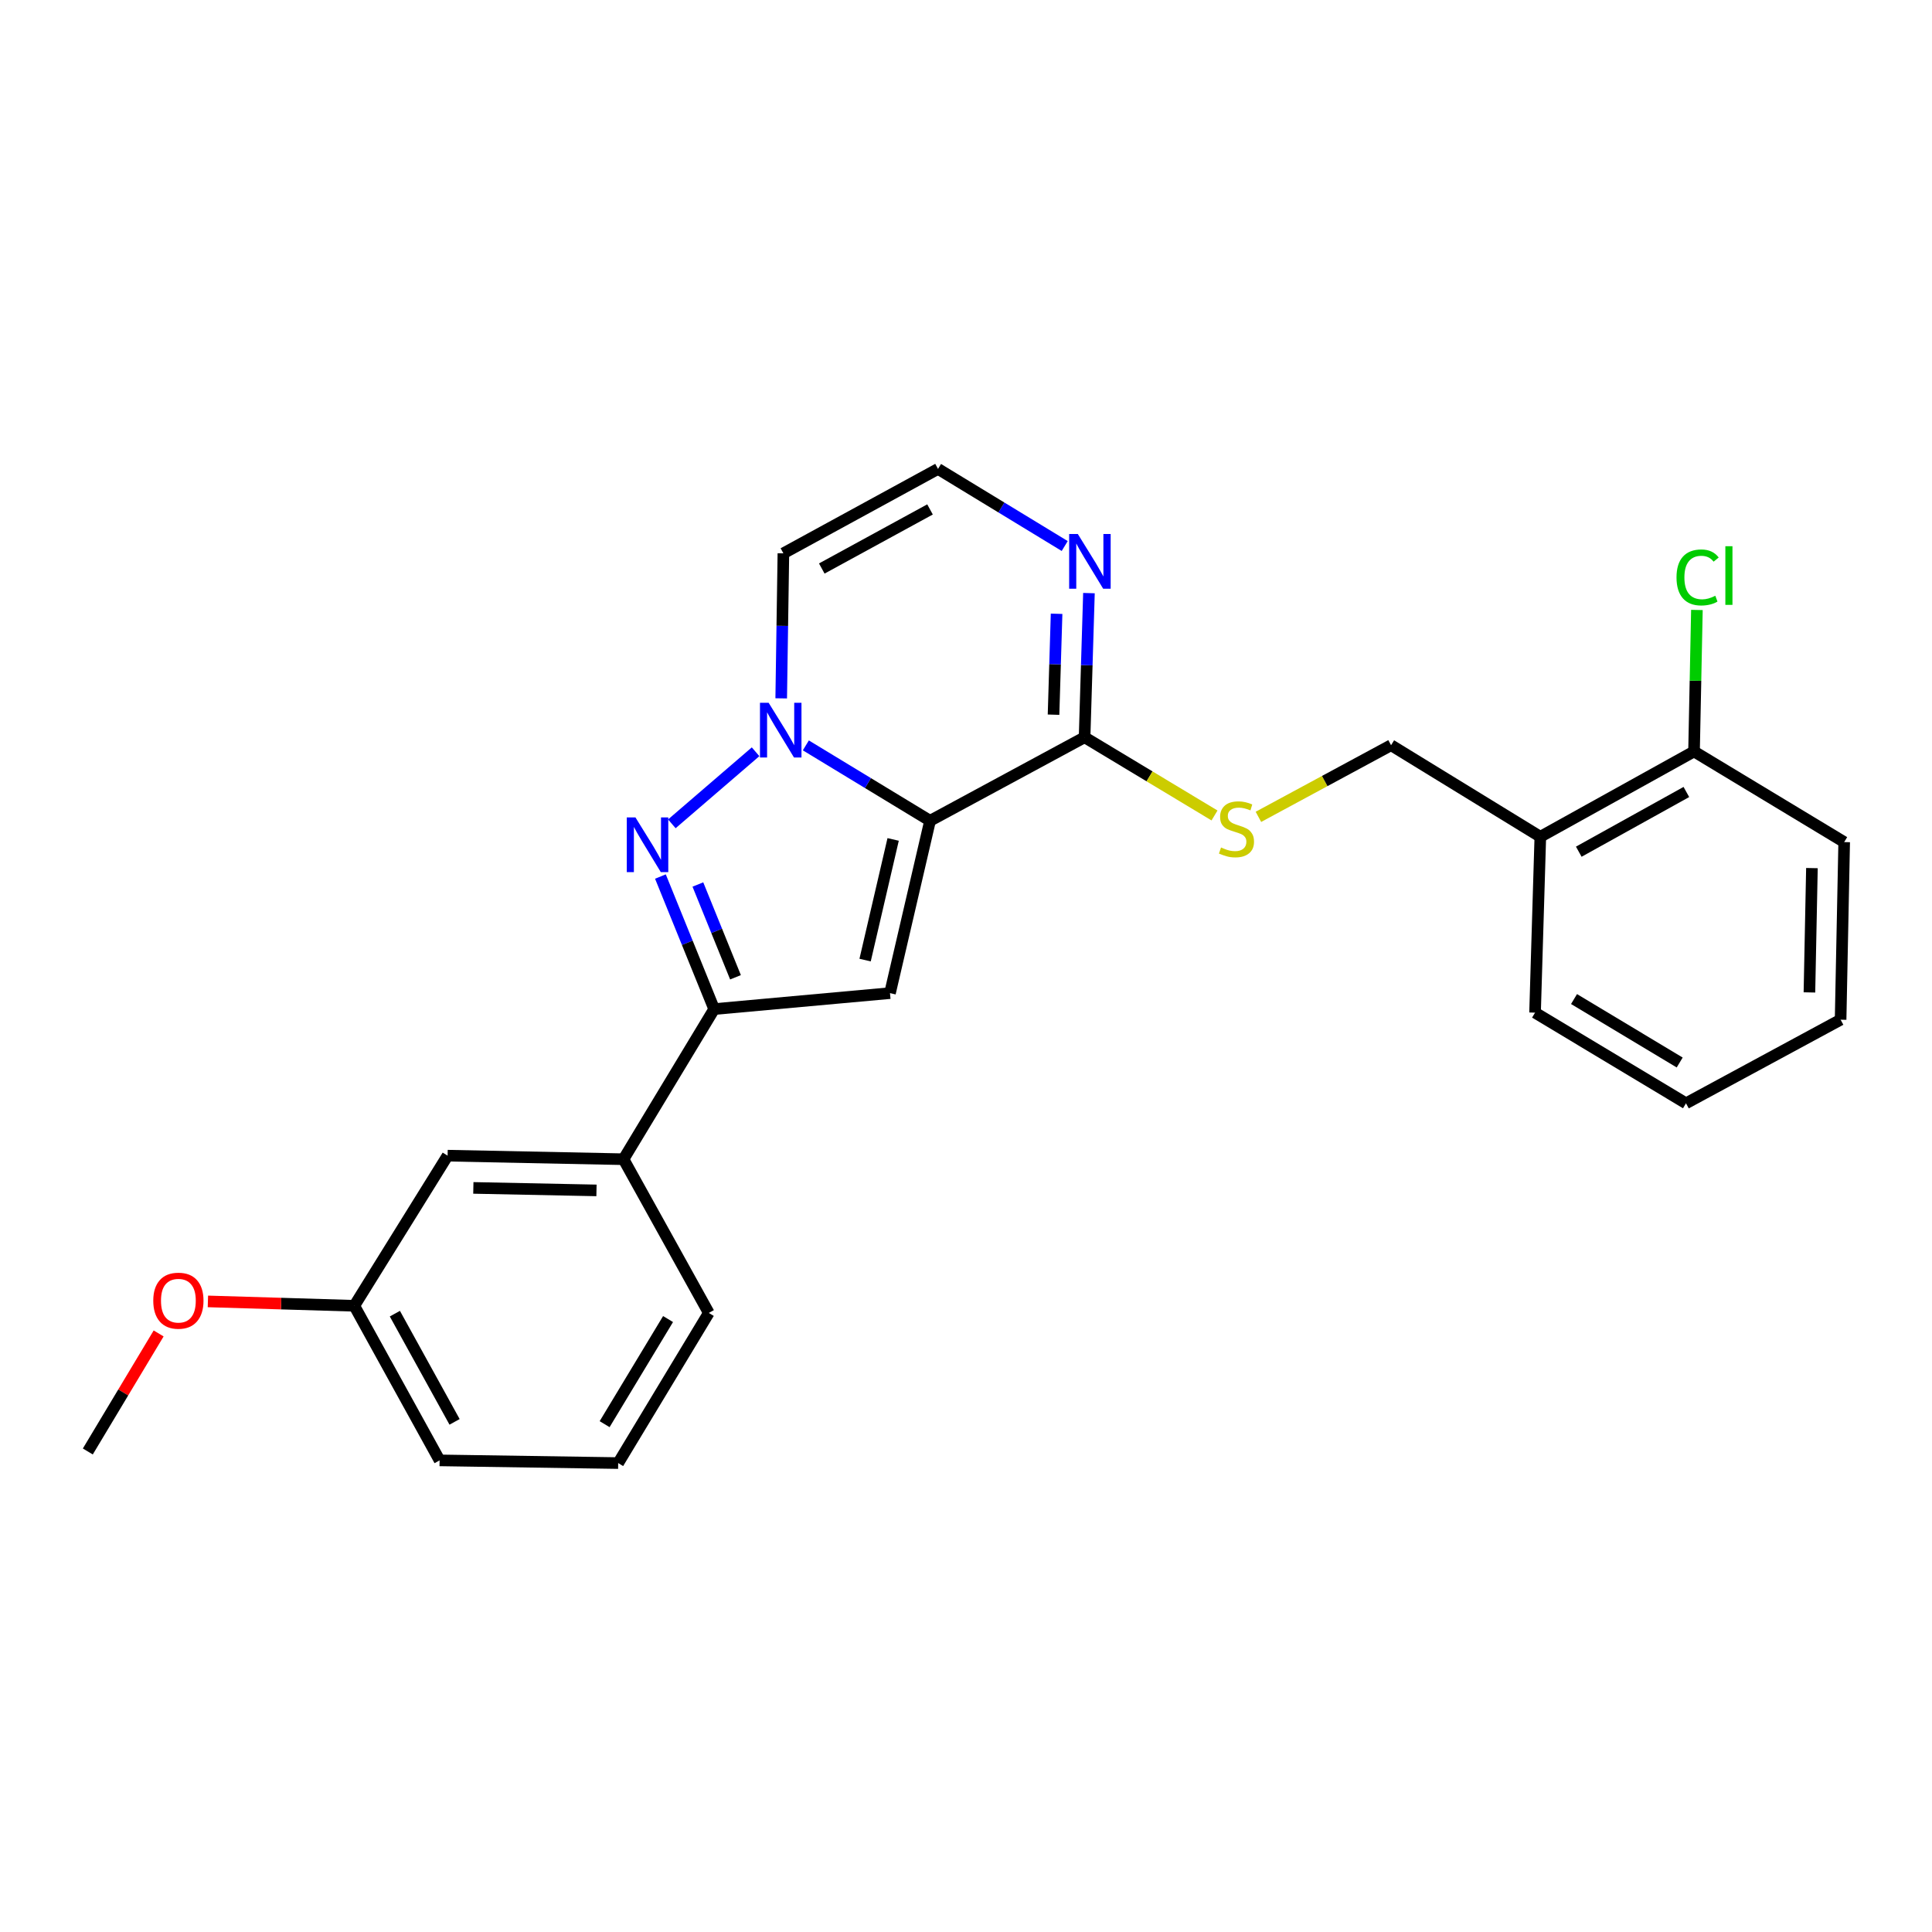 <?xml version='1.0' encoding='iso-8859-1'?>
<svg version='1.1' baseProfile='full'
              xmlns='http://www.w3.org/2000/svg'
                      xmlns:rdkit='http://www.rdkit.org/xml'
                      xmlns:xlink='http://www.w3.org/1999/xlink'
                  xml:space='preserve'
width='1000px' height='1000px' viewBox='0 0 1000 1000'>
<!-- END OF HEADER -->
<rect style='opacity:1.0;fill:#FFFFFF;stroke:none' width='1000' height='1000' x='0' y='0'> </rect>
<path class='bond-0' d='M 481.392,424.828 L 449.248,405.317' style='fill:none;fill-rule:evenodd;stroke:#000000;stroke-width:6px;stroke-linecap:butt;stroke-linejoin:miter;stroke-opacity:1' />
<path class='bond-0' d='M 449.248,405.317 L 417.103,385.806' style='fill:none;fill-rule:evenodd;stroke:#0000FF;stroke-width:6px;stroke-linecap:butt;stroke-linejoin:miter;stroke-opacity:1' />
<path class='bond-2' d='M 481.392,424.828 L 460.658,514.038' style='fill:none;fill-rule:evenodd;stroke:#000000;stroke-width:6px;stroke-linecap:butt;stroke-linejoin:miter;stroke-opacity:1' />
<path class='bond-2' d='M 462.289,434.492 L 447.775,496.94' style='fill:none;fill-rule:evenodd;stroke:#000000;stroke-width:6px;stroke-linecap:butt;stroke-linejoin:miter;stroke-opacity:1' />
<path class='bond-4' d='M 481.392,424.828 L 561.38,381.609' style='fill:none;fill-rule:evenodd;stroke:#000000;stroke-width:6px;stroke-linecap:butt;stroke-linejoin:miter;stroke-opacity:1' />
<path class='bond-1' d='M 391.089,389.114 L 347.746,426.413' style='fill:none;fill-rule:evenodd;stroke:#0000FF;stroke-width:6px;stroke-linecap:butt;stroke-linejoin:miter;stroke-opacity:1' />
<path class='bond-6' d='M 404.351,361.467 L 404.916,323.936' style='fill:none;fill-rule:evenodd;stroke:#0000FF;stroke-width:6px;stroke-linecap:butt;stroke-linejoin:miter;stroke-opacity:1' />
<path class='bond-6' d='M 404.916,323.936 L 405.481,286.405' style='fill:none;fill-rule:evenodd;stroke:#000000;stroke-width:6px;stroke-linecap:butt;stroke-linejoin:miter;stroke-opacity:1' />
<path class='bond-25' d='M 341.833,453.697 L 355.742,488' style='fill:none;fill-rule:evenodd;stroke:#0000FF;stroke-width:6px;stroke-linecap:butt;stroke-linejoin:miter;stroke-opacity:1' />
<path class='bond-25' d='M 355.742,488 L 369.65,522.303' style='fill:none;fill-rule:evenodd;stroke:#000000;stroke-width:6px;stroke-linecap:butt;stroke-linejoin:miter;stroke-opacity:1' />
<path class='bond-25' d='M 361.221,457.818 L 370.958,481.83' style='fill:none;fill-rule:evenodd;stroke:#0000FF;stroke-width:6px;stroke-linecap:butt;stroke-linejoin:miter;stroke-opacity:1' />
<path class='bond-25' d='M 370.958,481.83 L 380.694,505.842' style='fill:none;fill-rule:evenodd;stroke:#000000;stroke-width:6px;stroke-linecap:butt;stroke-linejoin:miter;stroke-opacity:1' />
<path class='bond-3' d='M 460.658,514.038 L 369.65,522.303' style='fill:none;fill-rule:evenodd;stroke:#000000;stroke-width:6px;stroke-linecap:butt;stroke-linejoin:miter;stroke-opacity:1' />
<path class='bond-8' d='M 369.65,522.303 L 322.728,600.011' style='fill:none;fill-rule:evenodd;stroke:#000000;stroke-width:6px;stroke-linecap:butt;stroke-linejoin:miter;stroke-opacity:1' />
<path class='bond-5' d='M 561.38,381.609 L 562.509,344.301' style='fill:none;fill-rule:evenodd;stroke:#000000;stroke-width:6px;stroke-linecap:butt;stroke-linejoin:miter;stroke-opacity:1' />
<path class='bond-5' d='M 562.509,344.301 L 563.638,306.993' style='fill:none;fill-rule:evenodd;stroke:#0000FF;stroke-width:6px;stroke-linecap:butt;stroke-linejoin:miter;stroke-opacity:1' />
<path class='bond-5' d='M 545.307,369.92 L 546.097,343.804' style='fill:none;fill-rule:evenodd;stroke:#000000;stroke-width:6px;stroke-linecap:butt;stroke-linejoin:miter;stroke-opacity:1' />
<path class='bond-5' d='M 546.097,343.804 L 546.887,317.689' style='fill:none;fill-rule:evenodd;stroke:#0000FF;stroke-width:6px;stroke-linecap:butt;stroke-linejoin:miter;stroke-opacity:1' />
<path class='bond-7' d='M 561.38,381.609 L 595.003,401.848' style='fill:none;fill-rule:evenodd;stroke:#000000;stroke-width:6px;stroke-linecap:butt;stroke-linejoin:miter;stroke-opacity:1' />
<path class='bond-7' d='M 595.003,401.848 L 628.626,422.086' style='fill:none;fill-rule:evenodd;stroke:#CCCC00;stroke-width:6px;stroke-linecap:butt;stroke-linejoin:miter;stroke-opacity:1' />
<path class='bond-9' d='M 551.094,282.62 L 518.304,262.666' style='fill:none;fill-rule:evenodd;stroke:#0000FF;stroke-width:6px;stroke-linecap:butt;stroke-linejoin:miter;stroke-opacity:1' />
<path class='bond-9' d='M 518.304,262.666 L 485.515,242.712' style='fill:none;fill-rule:evenodd;stroke:#000000;stroke-width:6px;stroke-linecap:butt;stroke-linejoin:miter;stroke-opacity:1' />
<path class='bond-26' d='M 405.481,286.405 L 485.515,242.712' style='fill:none;fill-rule:evenodd;stroke:#000000;stroke-width:6px;stroke-linecap:butt;stroke-linejoin:miter;stroke-opacity:1' />
<path class='bond-26' d='M 425.353,294.263 L 481.377,263.678' style='fill:none;fill-rule:evenodd;stroke:#000000;stroke-width:6px;stroke-linecap:butt;stroke-linejoin:miter;stroke-opacity:1' />
<path class='bond-11' d='M 651.354,422.802 L 685.685,404.262' style='fill:none;fill-rule:evenodd;stroke:#CCCC00;stroke-width:6px;stroke-linecap:butt;stroke-linejoin:miter;stroke-opacity:1' />
<path class='bond-11' d='M 685.685,404.262 L 720.016,385.723' style='fill:none;fill-rule:evenodd;stroke:#000000;stroke-width:6px;stroke-linecap:butt;stroke-linejoin:miter;stroke-opacity:1' />
<path class='bond-12' d='M 322.728,600.011 L 231.675,598.168' style='fill:none;fill-rule:evenodd;stroke:#000000;stroke-width:6px;stroke-linecap:butt;stroke-linejoin:miter;stroke-opacity:1' />
<path class='bond-12' d='M 308.738,616.15 L 245.001,614.86' style='fill:none;fill-rule:evenodd;stroke:#000000;stroke-width:6px;stroke-linecap:butt;stroke-linejoin:miter;stroke-opacity:1' />
<path class='bond-17' d='M 322.728,600.011 L 366.877,679.571' style='fill:none;fill-rule:evenodd;stroke:#000000;stroke-width:6px;stroke-linecap:butt;stroke-linejoin:miter;stroke-opacity:1' />
<path class='bond-10' d='M 797.268,433.101 L 720.016,385.723' style='fill:none;fill-rule:evenodd;stroke:#000000;stroke-width:6px;stroke-linecap:butt;stroke-linejoin:miter;stroke-opacity:1' />
<path class='bond-13' d='M 797.268,433.101 L 876.828,388.952' style='fill:none;fill-rule:evenodd;stroke:#000000;stroke-width:6px;stroke-linecap:butt;stroke-linejoin:miter;stroke-opacity:1' />
<path class='bond-13' d='M 817.169,440.836 L 872.861,409.931' style='fill:none;fill-rule:evenodd;stroke:#000000;stroke-width:6px;stroke-linecap:butt;stroke-linejoin:miter;stroke-opacity:1' />
<path class='bond-19' d='M 797.268,433.101 L 794.541,524.145' style='fill:none;fill-rule:evenodd;stroke:#000000;stroke-width:6px;stroke-linecap:butt;stroke-linejoin:miter;stroke-opacity:1' />
<path class='bond-14' d='M 231.675,598.168 L 183.384,675.876' style='fill:none;fill-rule:evenodd;stroke:#000000;stroke-width:6px;stroke-linecap:butt;stroke-linejoin:miter;stroke-opacity:1' />
<path class='bond-15' d='M 876.828,388.952 L 877.573,352.334' style='fill:none;fill-rule:evenodd;stroke:#000000;stroke-width:6px;stroke-linecap:butt;stroke-linejoin:miter;stroke-opacity:1' />
<path class='bond-15' d='M 877.573,352.334 L 878.318,315.716' style='fill:none;fill-rule:evenodd;stroke:#00CC00;stroke-width:6px;stroke-linecap:butt;stroke-linejoin:miter;stroke-opacity:1' />
<path class='bond-20' d='M 876.828,388.952 L 954.545,435.865' style='fill:none;fill-rule:evenodd;stroke:#000000;stroke-width:6px;stroke-linecap:butt;stroke-linejoin:miter;stroke-opacity:1' />
<path class='bond-16' d='M 183.384,675.876 L 145.496,674.741' style='fill:none;fill-rule:evenodd;stroke:#000000;stroke-width:6px;stroke-linecap:butt;stroke-linejoin:miter;stroke-opacity:1' />
<path class='bond-16' d='M 145.496,674.741 L 107.609,673.606' style='fill:none;fill-rule:evenodd;stroke:#FF0000;stroke-width:6px;stroke-linecap:butt;stroke-linejoin:miter;stroke-opacity:1' />
<path class='bond-27' d='M 183.384,675.876 L 227.534,755.892' style='fill:none;fill-rule:evenodd;stroke:#000000;stroke-width:6px;stroke-linecap:butt;stroke-linejoin:miter;stroke-opacity:1' />
<path class='bond-27' d='M 204.383,679.947 L 235.287,735.958' style='fill:none;fill-rule:evenodd;stroke:#000000;stroke-width:6px;stroke-linecap:butt;stroke-linejoin:miter;stroke-opacity:1' />
<path class='bond-22' d='M 82.109,690.187 L 63.782,720.732' style='fill:none;fill-rule:evenodd;stroke:#FF0000;stroke-width:6px;stroke-linecap:butt;stroke-linejoin:miter;stroke-opacity:1' />
<path class='bond-22' d='M 63.782,720.732 L 45.455,751.277' style='fill:none;fill-rule:evenodd;stroke:#000000;stroke-width:6px;stroke-linecap:butt;stroke-linejoin:miter;stroke-opacity:1' />
<path class='bond-18' d='M 366.877,679.571 L 319.973,757.288' style='fill:none;fill-rule:evenodd;stroke:#000000;stroke-width:6px;stroke-linecap:butt;stroke-linejoin:miter;stroke-opacity:1' />
<path class='bond-18' d='M 345.784,682.744 L 312.952,737.146' style='fill:none;fill-rule:evenodd;stroke:#000000;stroke-width:6px;stroke-linecap:butt;stroke-linejoin:miter;stroke-opacity:1' />
<path class='bond-21' d='M 319.973,757.288 L 227.534,755.892' style='fill:none;fill-rule:evenodd;stroke:#000000;stroke-width:6px;stroke-linecap:butt;stroke-linejoin:miter;stroke-opacity:1' />
<path class='bond-23' d='M 794.541,524.145 L 872.669,571.067' style='fill:none;fill-rule:evenodd;stroke:#000000;stroke-width:6px;stroke-linecap:butt;stroke-linejoin:miter;stroke-opacity:1' />
<path class='bond-23' d='M 814.714,517.108 L 869.403,549.953' style='fill:none;fill-rule:evenodd;stroke:#000000;stroke-width:6px;stroke-linecap:butt;stroke-linejoin:miter;stroke-opacity:1' />
<path class='bond-28' d='M 954.545,435.865 L 952.694,527.794' style='fill:none;fill-rule:evenodd;stroke:#000000;stroke-width:6px;stroke-linecap:butt;stroke-linejoin:miter;stroke-opacity:1' />
<path class='bond-28' d='M 937.852,449.324 L 936.556,513.674' style='fill:none;fill-rule:evenodd;stroke:#000000;stroke-width:6px;stroke-linecap:butt;stroke-linejoin:miter;stroke-opacity:1' />
<path class='bond-24' d='M 872.669,571.067 L 952.694,527.794' style='fill:none;fill-rule:evenodd;stroke:#000000;stroke-width:6px;stroke-linecap:butt;stroke-linejoin:miter;stroke-opacity:1' />
<path  class='atom-1' d='M 397.843 363.755
L 407.123 378.755
Q 408.043 380.235, 409.523 382.915
Q 411.003 385.595, 411.083 385.755
L 411.083 363.755
L 414.843 363.755
L 414.843 392.075
L 410.963 392.075
L 401.003 375.675
Q 399.843 373.755, 398.603 371.555
Q 397.403 369.355, 397.043 368.675
L 397.043 392.075
L 393.363 392.075
L 393.363 363.755
L 397.843 363.755
' fill='#0000FF'/>
<path  class='atom-2' d='M 328.901 423.082
L 338.181 438.082
Q 339.101 439.562, 340.581 442.242
Q 342.061 444.922, 342.141 445.082
L 342.141 423.082
L 345.901 423.082
L 345.901 451.402
L 342.021 451.402
L 332.061 435.002
Q 330.901 433.082, 329.661 430.882
Q 328.461 428.682, 328.101 428.002
L 328.101 451.402
L 324.421 451.402
L 324.421 423.082
L 328.901 423.082
' fill='#0000FF'/>
<path  class='atom-6' d='M 557.875 276.396
L 567.155 291.396
Q 568.075 292.876, 569.555 295.556
Q 571.035 298.236, 571.115 298.396
L 571.115 276.396
L 574.875 276.396
L 574.875 304.716
L 570.995 304.716
L 561.035 288.316
Q 559.875 286.396, 558.635 284.196
Q 557.435 281.996, 557.075 281.316
L 557.075 304.716
L 553.395 304.716
L 553.395 276.396
L 557.875 276.396
' fill='#0000FF'/>
<path  class='atom-8' d='M 632 438.653
Q 632.32 438.773, 633.64 439.333
Q 634.96 439.893, 636.4 440.253
Q 637.88 440.573, 639.32 440.573
Q 642 440.573, 643.56 439.293
Q 645.12 437.973, 645.12 435.693
Q 645.12 434.133, 644.32 433.173
Q 643.56 432.213, 642.36 431.693
Q 641.16 431.173, 639.16 430.573
Q 636.64 429.813, 635.12 429.093
Q 633.64 428.373, 632.56 426.853
Q 631.52 425.333, 631.52 422.773
Q 631.52 419.213, 633.92 417.013
Q 636.36 414.813, 641.16 414.813
Q 644.44 414.813, 648.16 416.373
L 647.24 419.453
Q 643.84 418.053, 641.28 418.053
Q 638.52 418.053, 637 419.213
Q 635.48 420.333, 635.52 422.293
Q 635.52 423.813, 636.28 424.733
Q 637.08 425.653, 638.2 426.173
Q 639.36 426.693, 641.28 427.293
Q 643.84 428.093, 645.36 428.893
Q 646.88 429.693, 647.96 431.333
Q 649.08 432.933, 649.08 435.693
Q 649.08 439.613, 646.44 441.733
Q 643.84 443.813, 639.48 443.813
Q 636.96 443.813, 635.04 443.253
Q 633.16 442.733, 630.92 441.813
L 632 438.653
' fill='#CCCC00'/>
<path  class='atom-16' d='M 867.76 298.879
Q 867.76 291.839, 871.04 288.159
Q 874.36 284.439, 880.64 284.439
Q 886.48 284.439, 889.6 288.559
L 886.96 290.719
Q 884.68 287.719, 880.64 287.719
Q 876.36 287.719, 874.08 290.599
Q 871.84 293.439, 871.84 298.879
Q 871.84 304.479, 874.16 307.359
Q 876.52 310.239, 881.08 310.239
Q 884.2 310.239, 887.84 308.359
L 888.96 311.359
Q 887.48 312.319, 885.24 312.879
Q 883 313.439, 880.52 313.439
Q 874.36 313.439, 871.04 309.679
Q 867.76 305.919, 867.76 298.879
' fill='#00CC00'/>
<path  class='atom-16' d='M 893.04 282.719
L 896.72 282.719
L 896.72 313.079
L 893.04 313.079
L 893.04 282.719
' fill='#00CC00'/>
<path  class='atom-17' d='M 79.331 673.229
Q 79.331 666.429, 82.691 662.629
Q 86.051 658.829, 92.331 658.829
Q 98.611 658.829, 101.971 662.629
Q 105.331 666.429, 105.331 673.229
Q 105.331 680.109, 101.931 684.029
Q 98.531 687.909, 92.331 687.909
Q 86.091 687.909, 82.691 684.029
Q 79.331 680.149, 79.331 673.229
M 92.331 684.709
Q 96.651 684.709, 98.971 681.829
Q 101.331 678.909, 101.331 673.229
Q 101.331 667.669, 98.971 664.869
Q 96.651 662.029, 92.331 662.029
Q 88.011 662.029, 85.651 664.829
Q 83.331 667.629, 83.331 673.229
Q 83.331 678.949, 85.651 681.829
Q 88.011 684.709, 92.331 684.709
' fill='#FF0000'/>
</svg>
